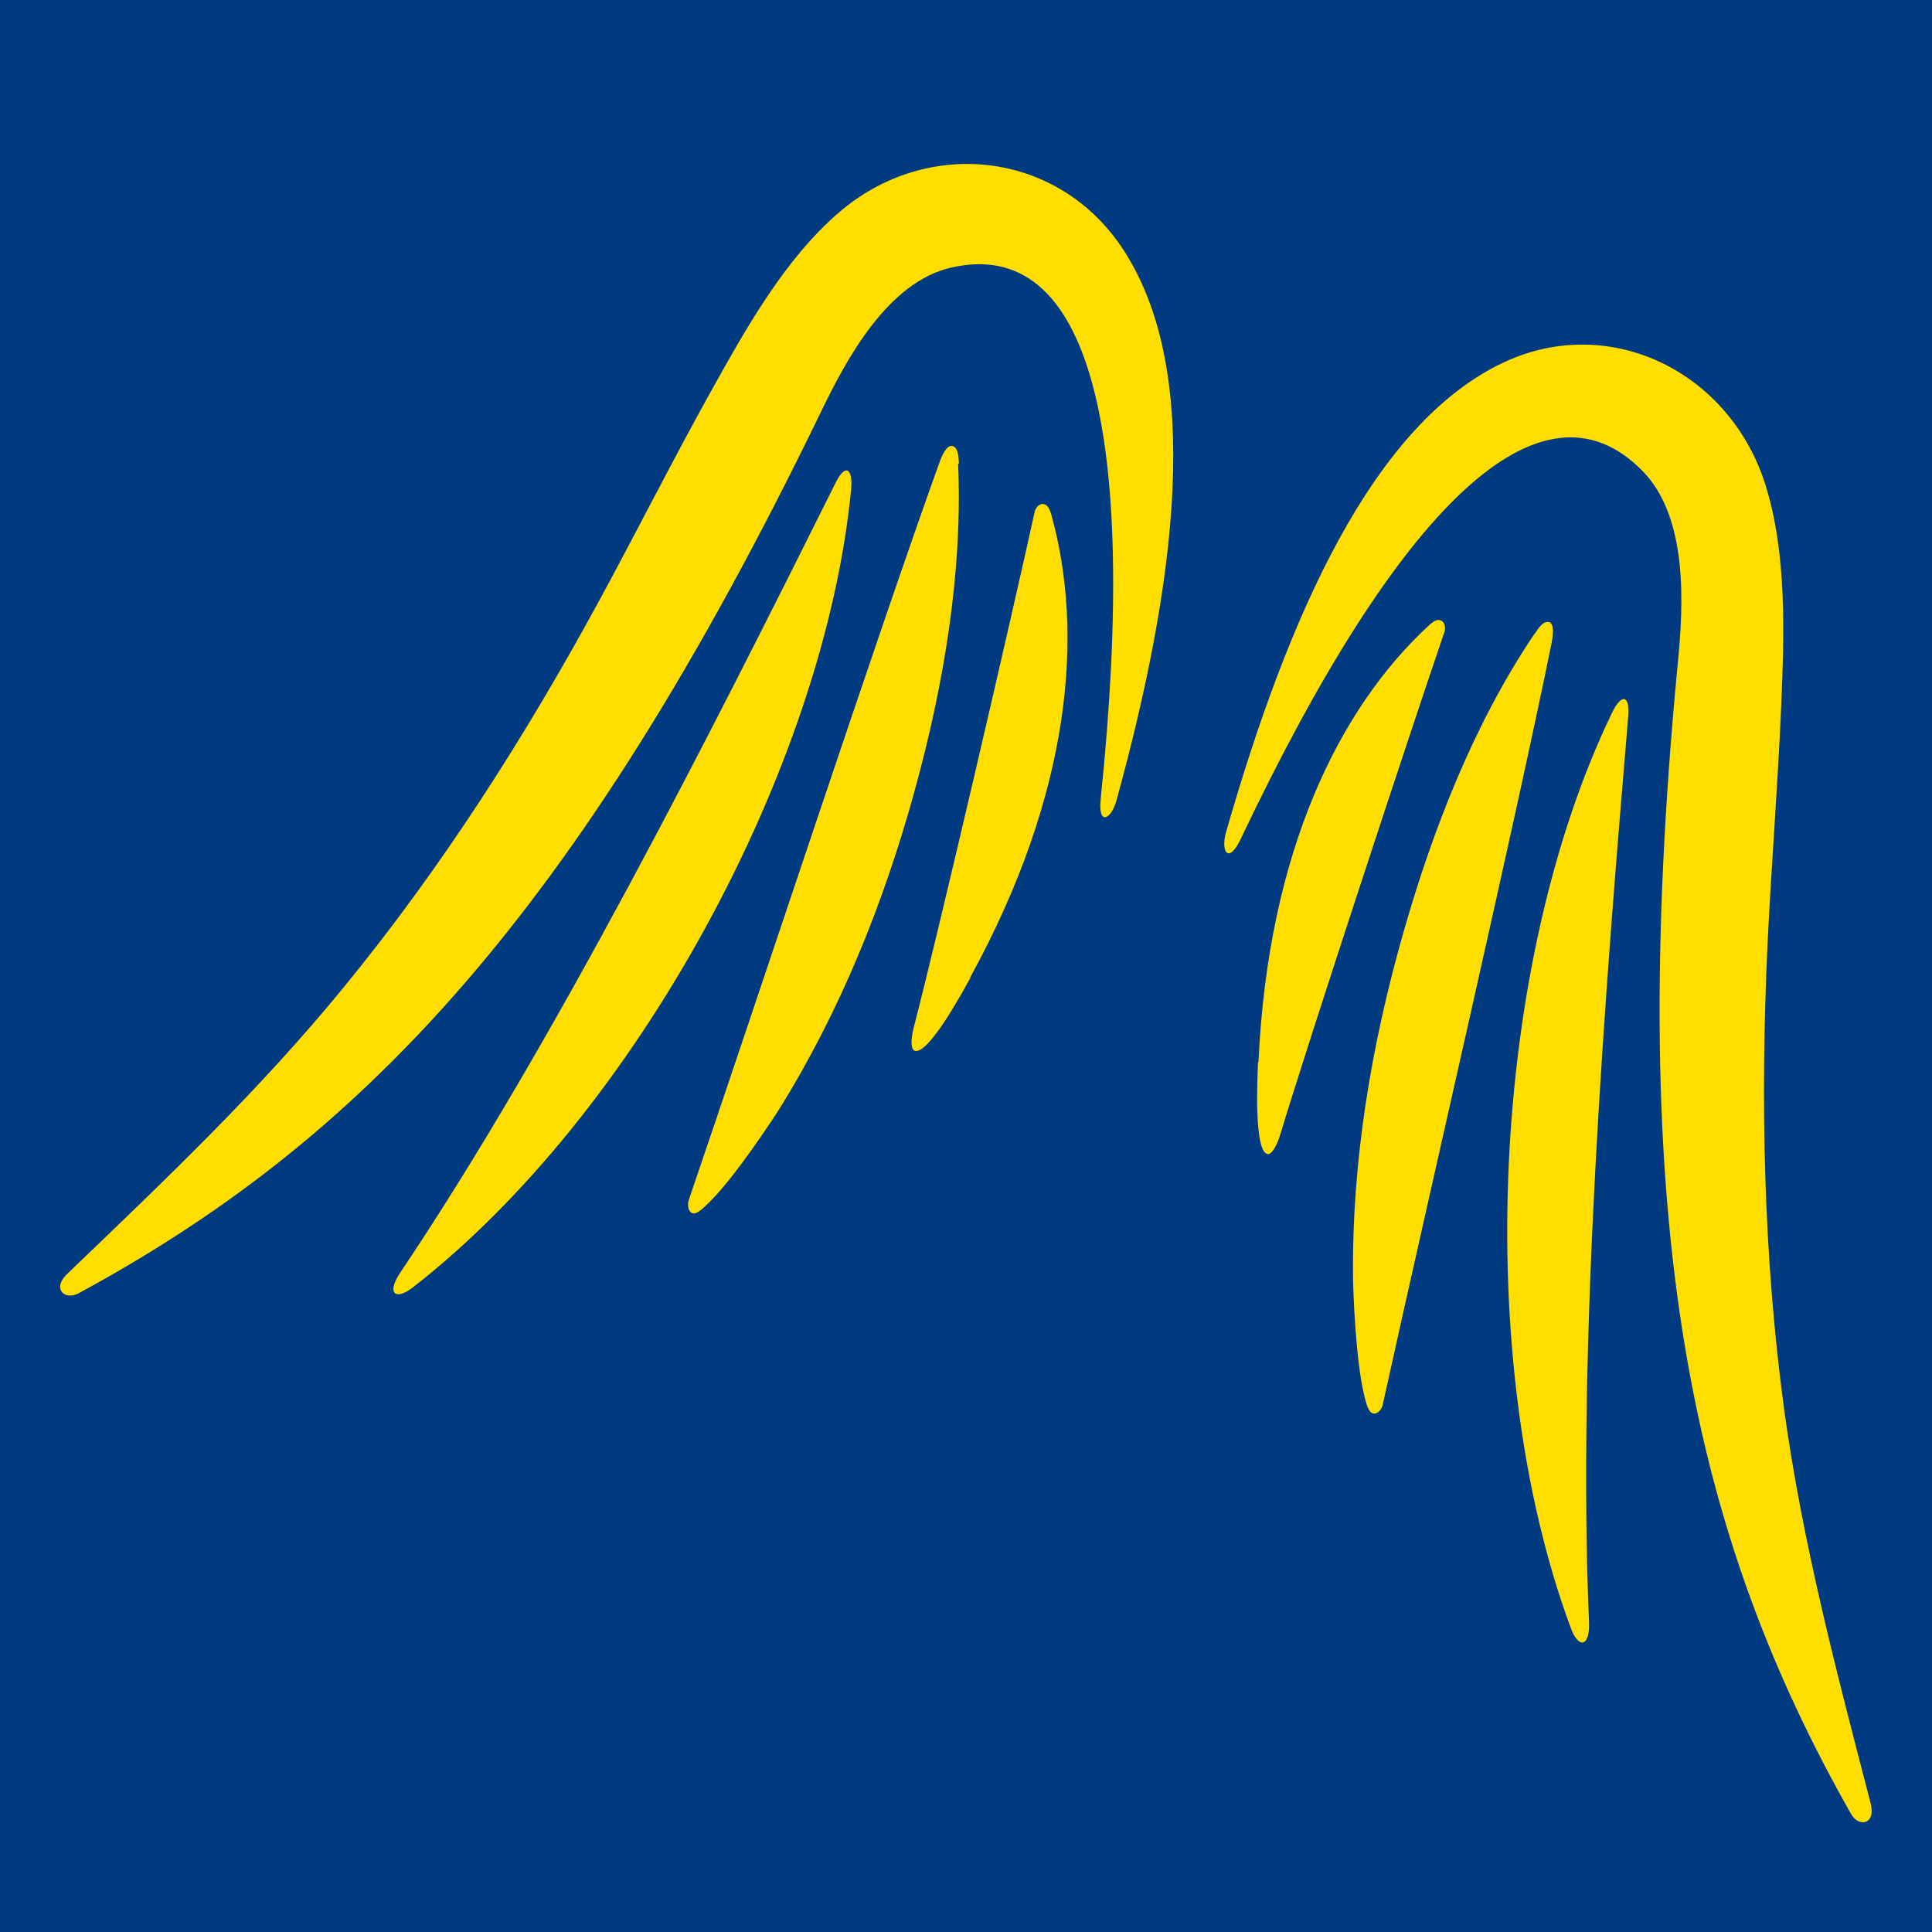 <?xml version="1.0" encoding="UTF-8"?>
<svg id="a" xmlns="http://www.w3.org/2000/svg" viewBox="0 0 45.35 45.35"><defs><style>.c{fill:none;}.d{fill:#003b82;}.e{fill:#ffde00;}.f{clip-path:url(#b);}</style><clipPath id="b"><rect class="c" width="45.35" height="45.35"/></clipPath></defs><rect class="d" width="45.35" height="45.35"/><g class="f"><path class="e" d="M43.91,42.33c-.8-3.09-1.59-6.06-2.03-9.24-.49-3.63-.56-7.29-.39-10.94,.09-1.85,.24-3.7,.32-5.56,.07-1.69,.14-3.58-.37-5.21-.83-2.64-3.63-4.04-6.13-2.88-3.08,1.44-5.07,5.94-6.53,11.03-.13,.44,.05,.79,.35,.15,3.71-7.81,7.04-11.03,9.41-8.64,1.09,1.09,.98,3.15,.84,4.56-1.27,13.29,.38,20.47,4.07,26.98,.18,.32,.59,.25,.46-.25"/><path class="e" d="M37.84,16.73c-2.84,5.87-3.3,15.19-.97,21.48,.18,.5,.45,.45,.43-.12-.28-6.54,.36-14.64,.92-21.28,.04-.52-.17-.52-.38-.08"/><path class="e" d="M36.03,14.86c-1.43,2.12-2.4,4.61-3.1,7.07-.74,2.61-1.2,5.32-1.17,8.05,0,.29,.06,1.9,.25,2.72,.07,.31,.13,.5,.27,.48,.1-.02,.17-.14,.18-.22,1.1-4.99,3.12-13.72,3.96-17.86,.02-.11,.1-.52-.1-.5-.12,0-.23,.18-.29,.27"/><path class="e" d="M29.53,24.93c-.01,.29-.11,2.12,.23,2.16,.09,.01,.2-.18,.28-.42,.66-2.19,3.01-9.33,3.87-11.85,.02-.07,.01-.19-.06-.24-.08-.06-.18-.02-.31,.1-2.09,1.93-3.77,5.28-4,10.25"/><path class="e" d="M1.58,29.9c2.28-2.19,4.49-4.28,6.5-6.74,2.3-2.81,4.25-5.87,5.99-9.07,.88-1.62,1.71-3.27,2.61-4.89,.82-1.47,1.73-3.11,3.01-4.21,2.07-1.79,5.17-1.46,6.69,.89,1.87,2.89,1.23,7.79-.17,12.9-.12,.45-.45,.64-.37-.06,.89-8.63-.27-13.18-3.51-12.44-1.49,.34-2.46,2.14-3.07,3.41C13.46,21.65,8.34,26.84,1.84,30.36c-.32,.17-.63-.11-.26-.46"/><path class="e" d="M19.98,11.48c-.63,6.52-5.05,14.67-10.29,18.74-.41,.32-.62,.14-.3-.34,3.62-5.39,7.27-12.62,10.22-18.54,.23-.47,.41-.35,.37,.14"/><path class="e" d="M22.49,10.88c.11,2.57-.34,5.21-1.02,7.68-.72,2.62-1.74,5.16-3.17,7.46-.15,.24-1.03,1.58-1.62,2.17-.22,.22-.37,.36-.47,.26-.07-.07-.07-.21-.04-.29,1.65-4.83,4.45-13.33,5.88-17.3,.04-.11,.18-.49,.35-.37,.1,.07,.1,.27,.11,.39"/><path class="e" d="M22.78,22.95c-.14,.25-1,1.86-1.32,1.71-.08-.04-.08-.26-.02-.51,.58-2.22,2.28-9.55,2.85-12.15,.02-.07,.09-.17,.18-.17,.1,0,.16,.08,.21,.26,.77,2.78,.47,6.52-1.91,10.86"/></g></svg>
